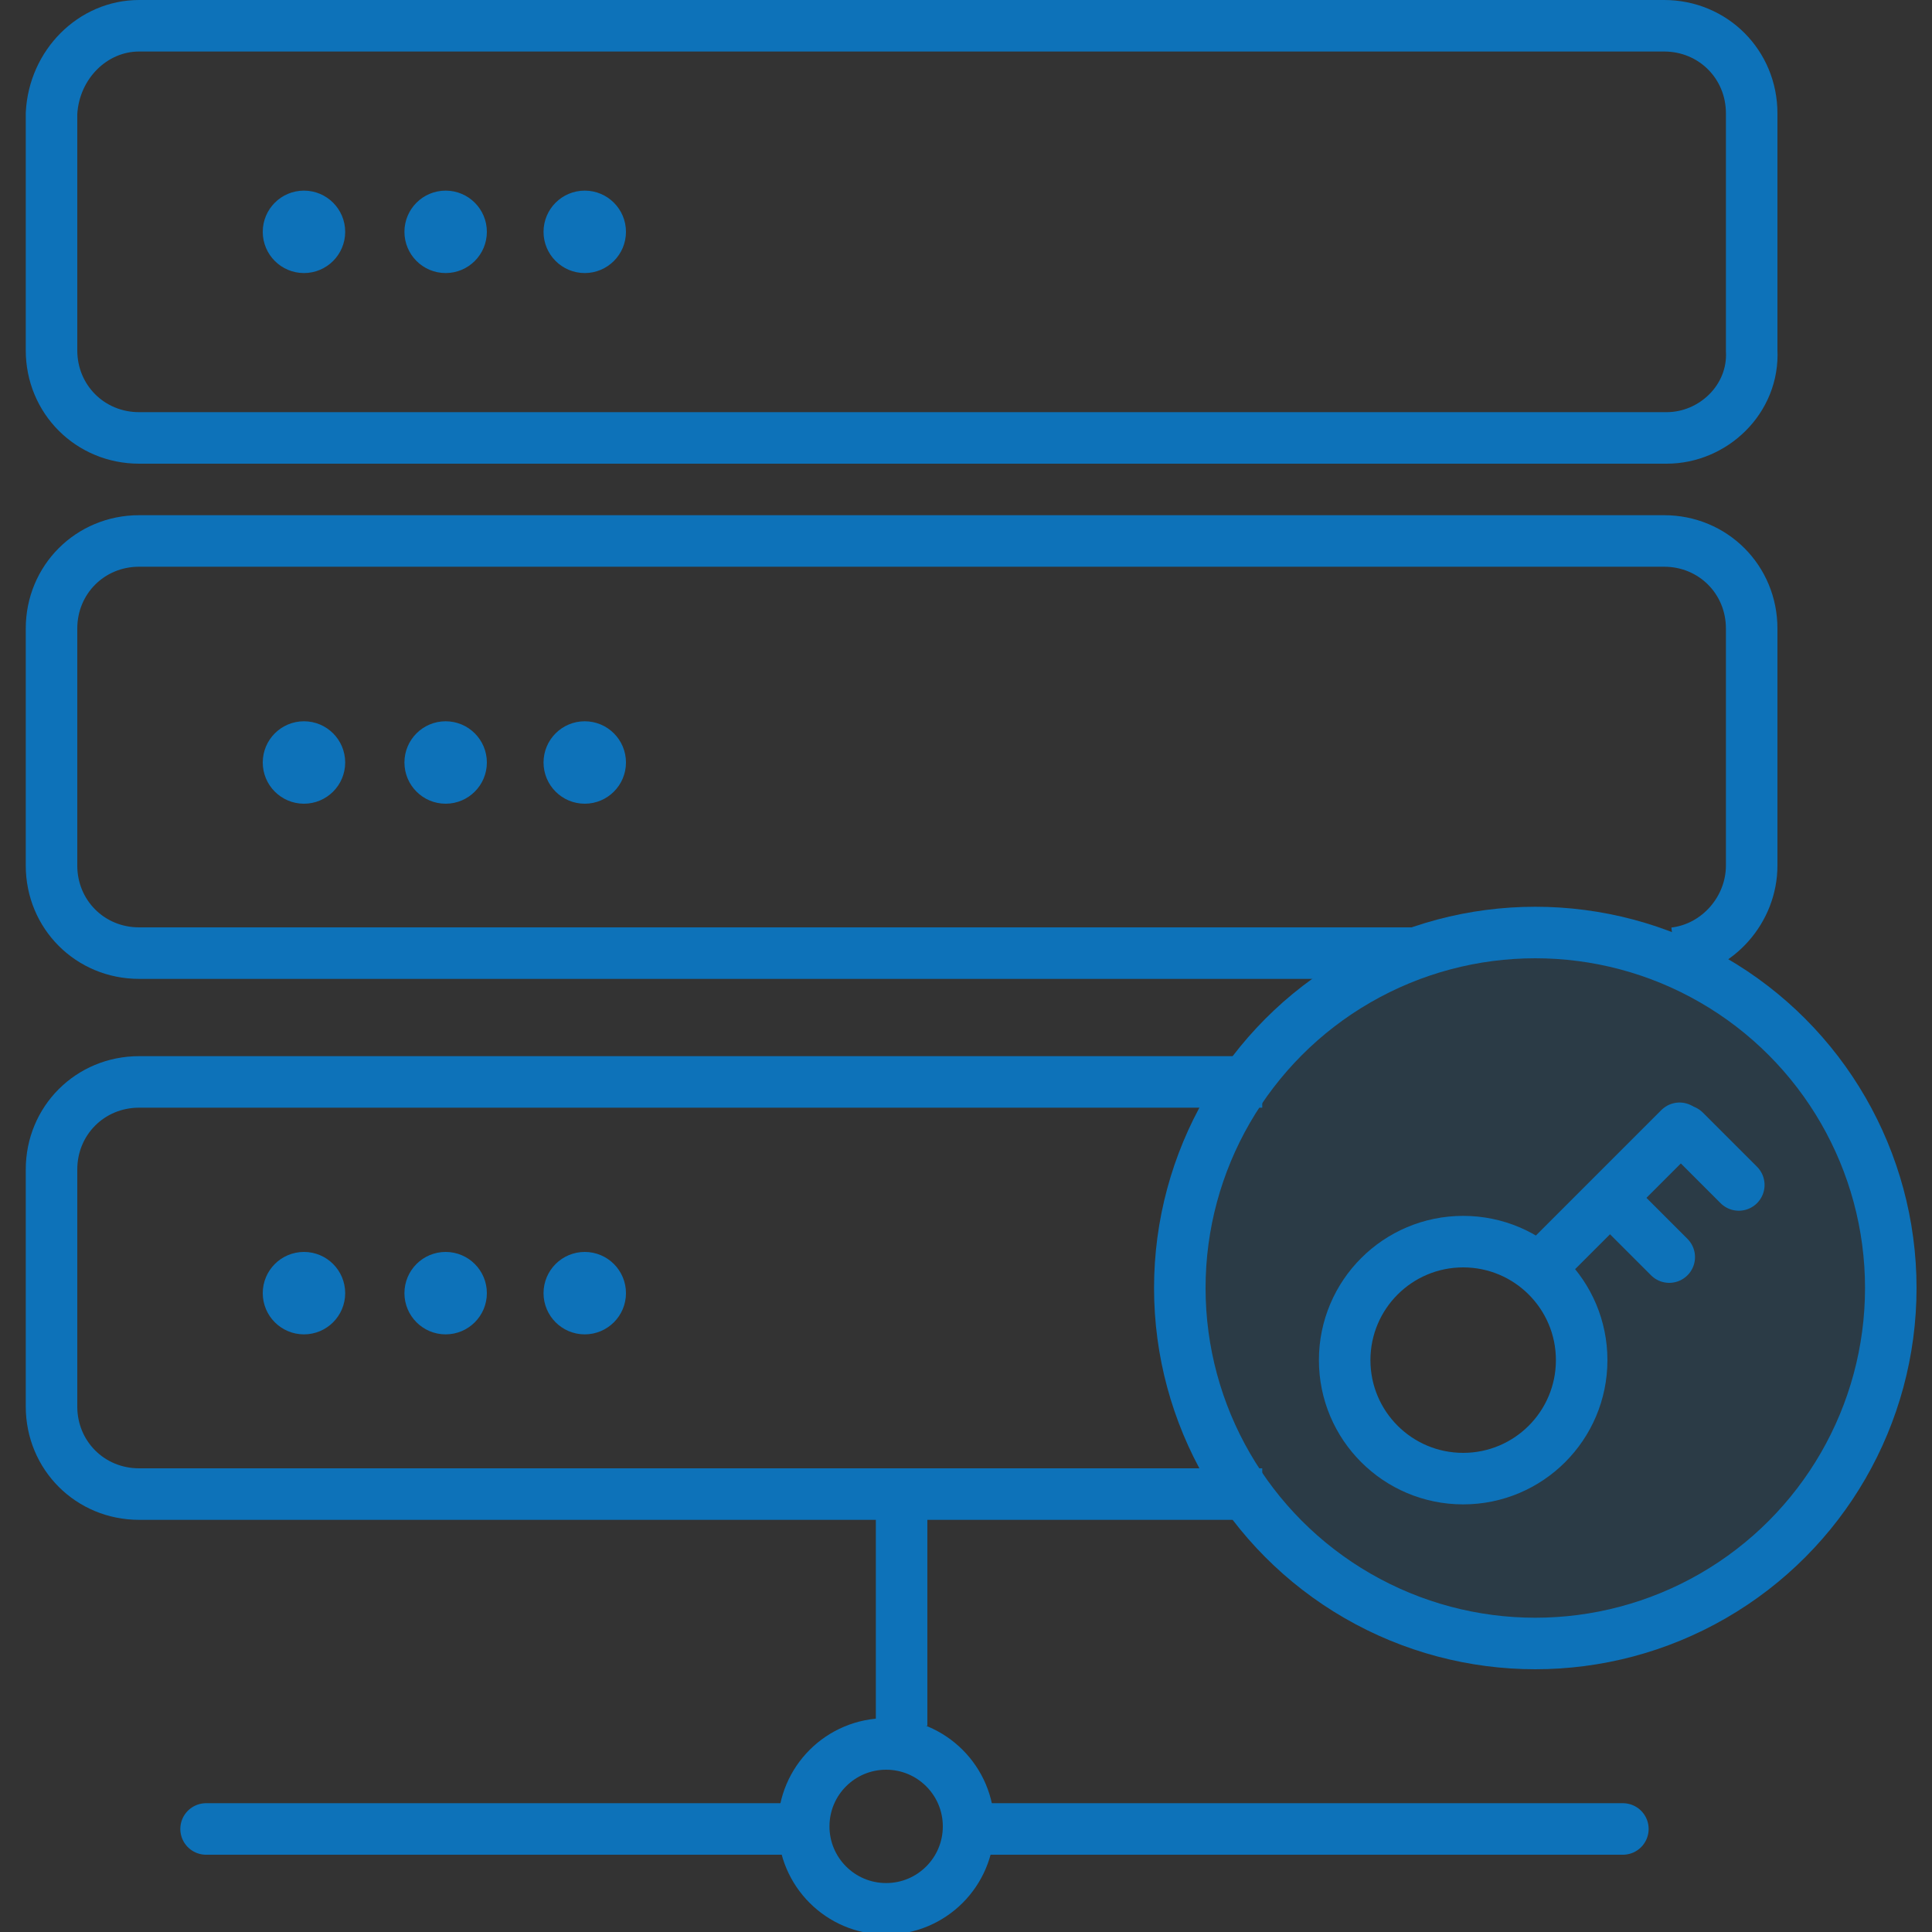 <?xml version="1.0" encoding="utf-8"?>
<!-- Generator: Adobe Illustrator 22.0.1, SVG Export Plug-In . SVG Version: 6.00 Build 0)  -->
<svg version="1.1" id="Layer_1" xmlns="http://www.w3.org/2000/svg" xmlns:xlink="http://www.w3.org/1999/xlink" x="0px" y="0px"
	 viewBox="0 0 75 75" style="enable-background:new 0 0 75 75;" xml:space="preserve">
<rect x="0" y="0" width="75" height="75" fill="#333333" stroke="none"/>
<style type="text/css">
	.st0{fill:#FFFFFF;}
	.st1{fill:#0D72B9;}
	.st2{fill:none;stroke:#0D72B9;stroke-width:2;stroke-miterlimit:10;}
	.st3{fill:#0D72B9;fill-opacity:0.1;stroke:#0D72B9;stroke-width:2;stroke-miterlimit:10;}
	.st4{fill:none;stroke:#0D72B9;stroke-width:2;stroke-linecap:round;stroke-linejoin:round;stroke-miterlimit:10;}
	.st5{opacity:0.15;fill:#006FB9;enable-background:new    ;}
	.st6{fill:none;stroke:#0D72B9;stroke-width:2;stroke-linecap:round;stroke-miterlimit:10;}
</style>
<path class="st0" d="M52.8,1C52.9,1,52.9,1,52.8,1C52.9,1,52.8,1,52.8,1L52.8,1z"/>
<ellipse class="st1" cx="17.3" cy="50.2" rx="1.6" ry="1.6"/>
<ellipse class="st1" cx="11.8" cy="50.2" rx="1.6" ry="1.6"/>
<ellipse class="st1" cx="17.3" cy="29.6" rx="1.6" ry="1.6"/>
<ellipse class="st1" cx="11.8" cy="29.6" rx="1.6" ry="1.6"/>
<ellipse class="st1" cx="17.3" cy="9" rx="1.6" ry="1.6"/>
<ellipse class="st1" cx="11.8" cy="9" rx="1.6" ry="1.6"/>
<path class="st2" d="M49,58H5.4C3.5,58,2,56.5,2,54.6v-9.2C2,43.5,3.5,42,5.4,42H49"/>
<ellipse class="st1" cx="22.7" cy="50.2" rx="1.6" ry="1.6"/>
<path class="st3" d="M55,37L55,37"/>
<path class="st2" d="M55,37H5.4C3.5,37,2,35.5,2,33.6v-9.2C2,22.5,3.5,21,5.4,21h59.2c1.9,0,3.4,1.5,3.4,3.4v9.2
	c0,1.7-1.3,3.2-3,3.4"/>
<ellipse class="st1" cx="22.7" cy="29.6" rx="1.6" ry="1.6"/>
<path class="st2" d="M64.7,17H5.4C3.5,17,2,15.5,2,13.6V4.4C2.1,2.5,3.6,1,5.4,1h59.2C66.5,1,68,2.5,68,4.4v9.2
	C68.1,15.5,66.5,17,64.7,17z"/>
<ellipse class="st1" cx="22.7" cy="9" rx="1.6" ry="1.6"/>
<line class="st2" x1="35" y1="58" x2="35" y2="67"/>
<line class="st4" x1="38" y1="71" x2="63" y2="71"/>
<line class="st4" x1="8" y1="71" x2="31" y2="71"/>
<ellipse class="st4" cx="34.4" cy="70.9" rx="3.2" ry="3.2"/>
<path class="st5" d="M59.6,36.2c-7.6,0-13.8,6.2-13.8,13.8S52,63.8,59.6,63.8S73.4,57.6,73.4,50S67.2,36.2,59.6,36.2z M56.8,57.4
	c-2.5,0-4.6-2.1-4.6-4.6s2.1-4.6,4.6-4.6s4.6,2.1,4.6,4.6C61.4,55.3,59.4,57.4,56.8,57.4z"/>
<circle class="st6" cx="59.6" cy="50" r="13.8"/>
<circle class="st6" cx="56.8" cy="52.8" r="4.6"/>
<path class="st6" d="M59.9,49.1l5.3-5.3"/>
<path class="st6" d="M62.9,46.9l1.9,1.9"/>
<path id="Shape_1224_copy" class="st6" d="M65.4,43.9l2.1,2.1"/>
</svg>
